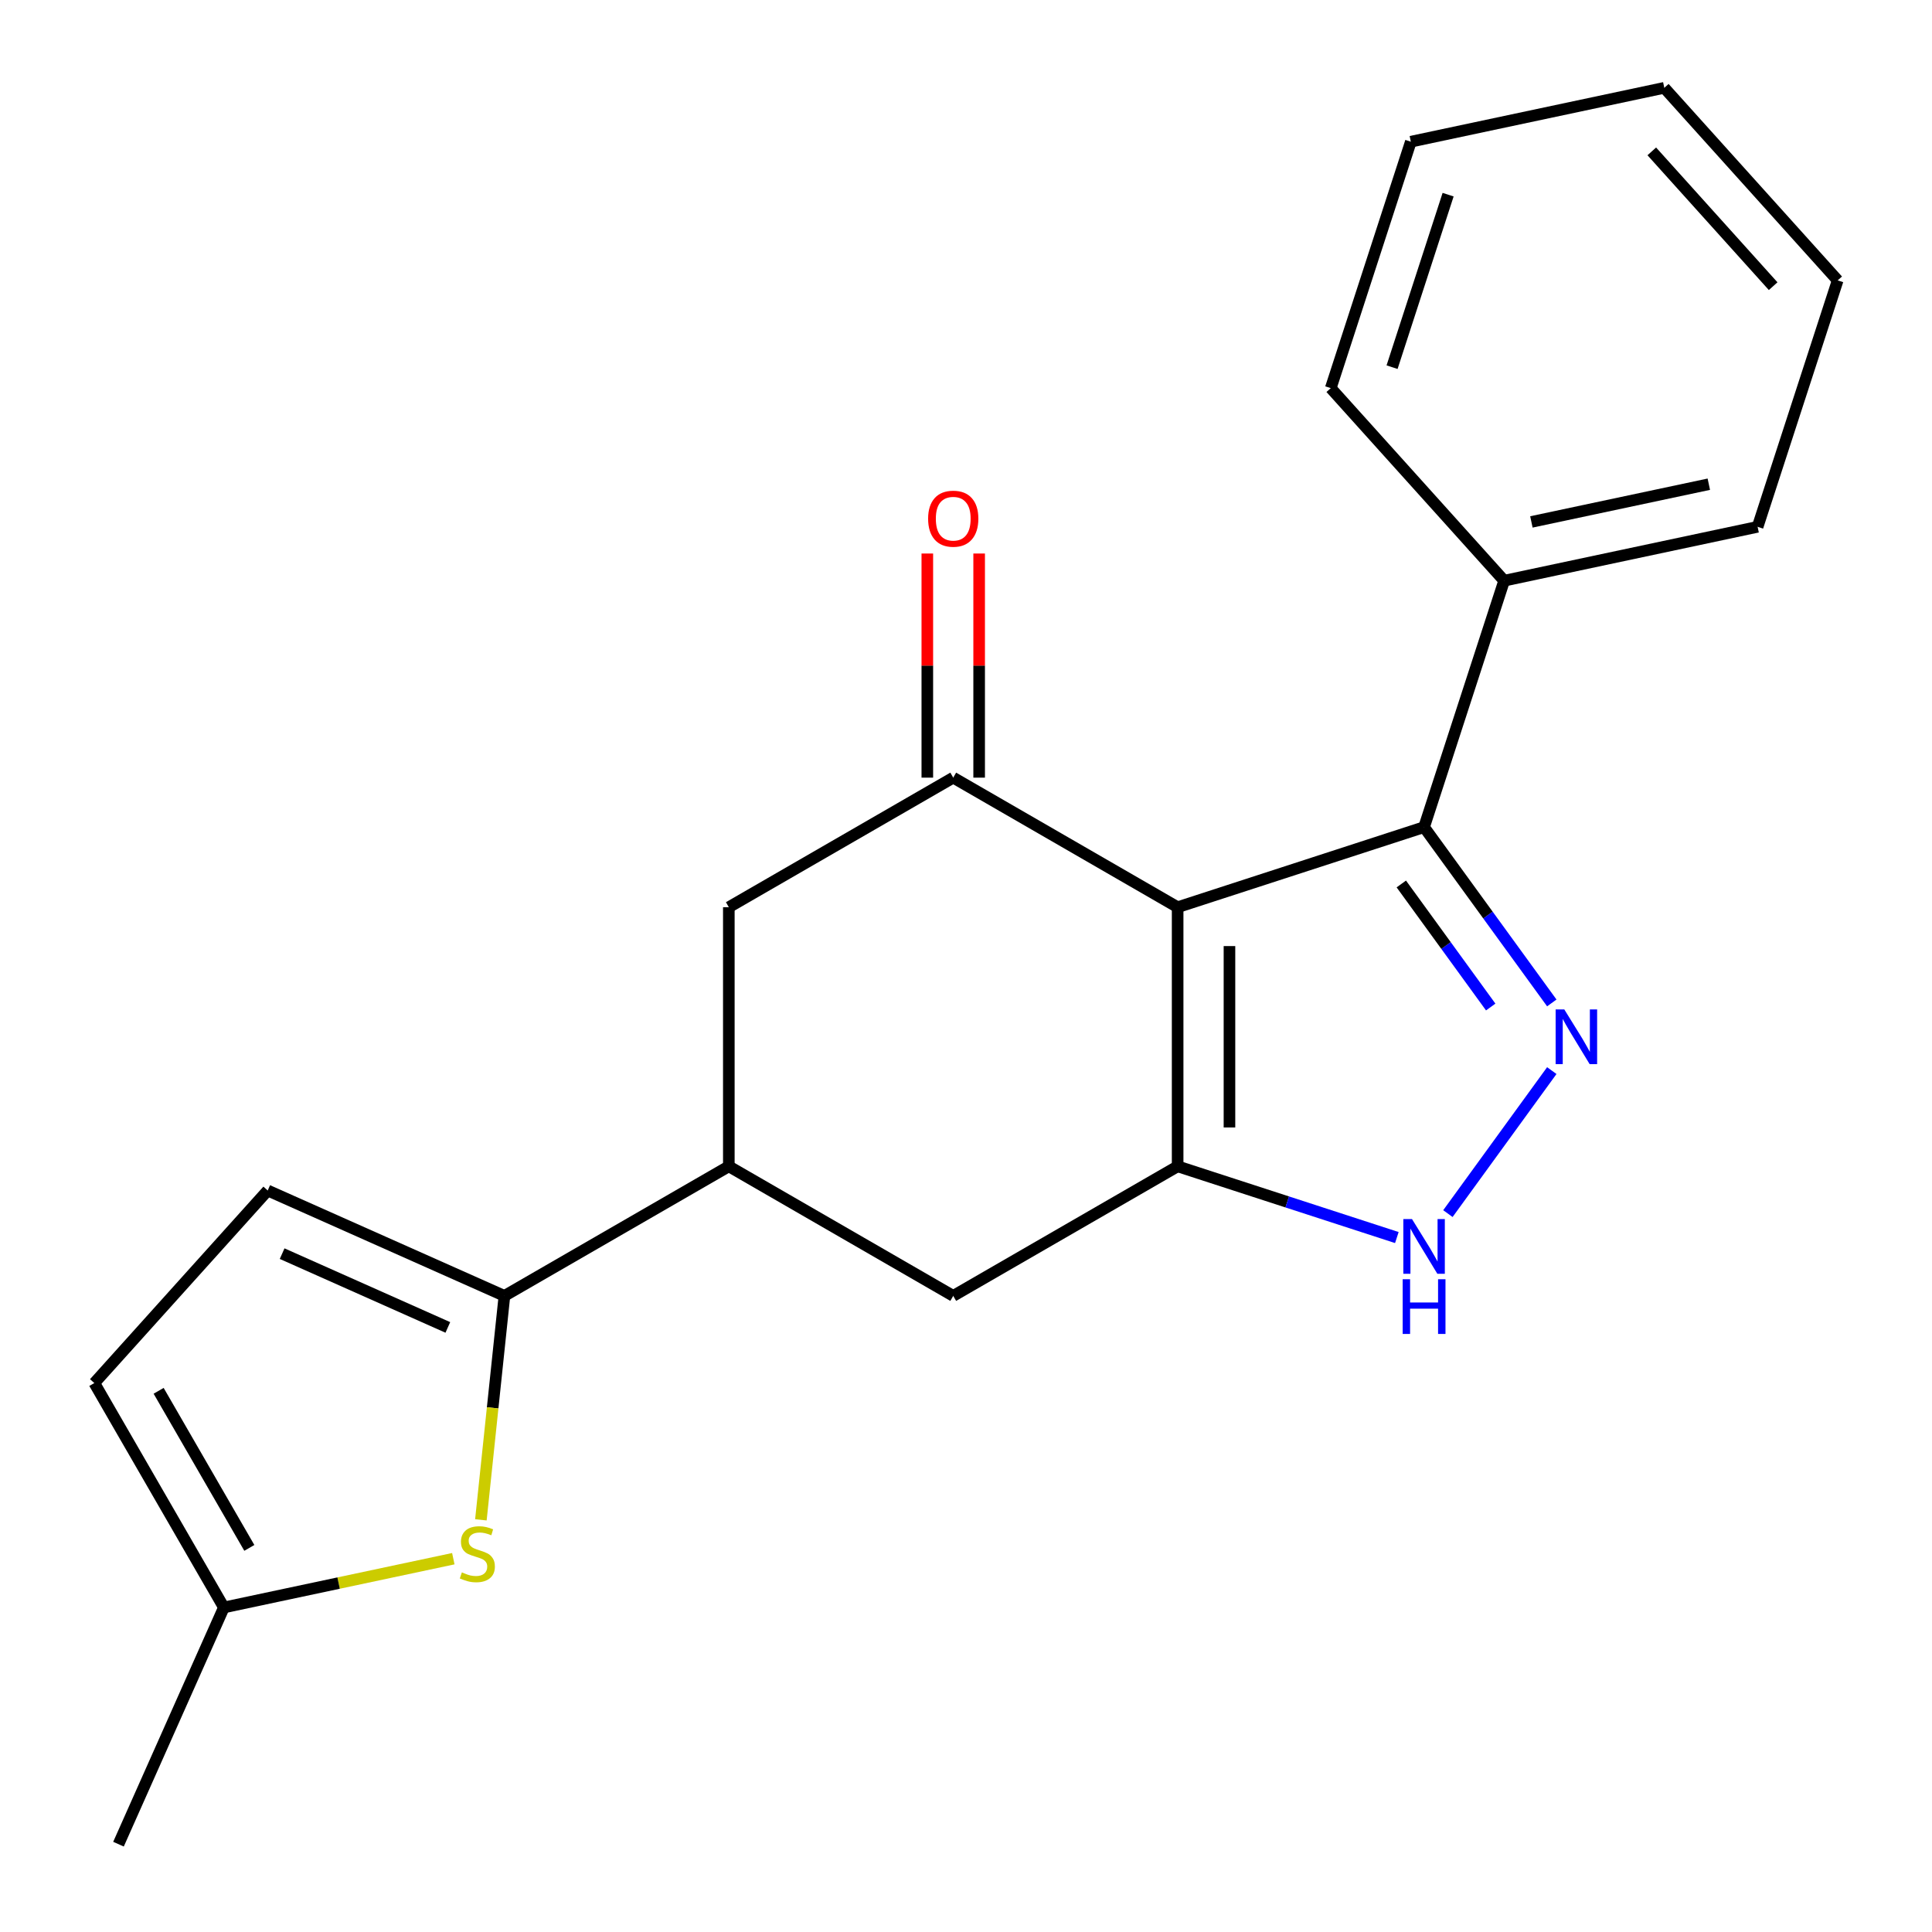 <?xml version='1.0' encoding='iso-8859-1'?>
<svg version='1.1' baseProfile='full'
              xmlns='http://www.w3.org/2000/svg'
                      xmlns:rdkit='http://www.rdkit.org/xml'
                      xmlns:xlink='http://www.w3.org/1999/xlink'
                  xml:space='preserve'
width='1000px' height='1000px' viewBox='0 0 1000 1000'>
<!-- END OF HEADER -->
<rect style='opacity:1.0;fill:#FFFFFF;stroke:none' width='1000' height='1000' x='0' y='0'> </rect>
<path class='bond-0' d='M 609.544,469.569 L 609.544,603.689' style='fill:none;fill-rule:evenodd;stroke:#000000;stroke-width:6px;stroke-linecap:butt;stroke-linejoin:miter;stroke-opacity:1' />
<path class='bond-0' d='M 636.368,489.687 L 636.368,583.571' style='fill:none;fill-rule:evenodd;stroke:#000000;stroke-width:6px;stroke-linecap:butt;stroke-linejoin:miter;stroke-opacity:1' />
<path class='bond-2' d='M 609.544,469.569 L 737.1,428.123' style='fill:none;fill-rule:evenodd;stroke:#000000;stroke-width:6px;stroke-linecap:butt;stroke-linejoin:miter;stroke-opacity:1' />
<path class='bond-3' d='M 609.544,469.569 L 493.392,402.508' style='fill:none;fill-rule:evenodd;stroke:#000000;stroke-width:6px;stroke-linecap:butt;stroke-linejoin:miter;stroke-opacity:1' />
<path class='bond-4' d='M 609.544,603.689 L 666.275,622.122' style='fill:none;fill-rule:evenodd;stroke:#000000;stroke-width:6px;stroke-linecap:butt;stroke-linejoin:miter;stroke-opacity:1' />
<path class='bond-4' d='M 666.275,622.122 L 723.007,640.555' style='fill:none;fill-rule:evenodd;stroke:#0000FF;stroke-width:6px;stroke-linecap:butt;stroke-linejoin:miter;stroke-opacity:1' />
<path class='bond-8' d='M 609.544,603.689 L 493.392,670.749' style='fill:none;fill-rule:evenodd;stroke:#000000;stroke-width:6px;stroke-linecap:butt;stroke-linejoin:miter;stroke-opacity:1' />
<path class='bond-1' d='M 803.21,519.116 L 770.155,473.619' style='fill:none;fill-rule:evenodd;stroke:#0000FF;stroke-width:6px;stroke-linecap:butt;stroke-linejoin:miter;stroke-opacity:1' />
<path class='bond-1' d='M 770.155,473.619 L 737.1,428.123' style='fill:none;fill-rule:evenodd;stroke:#000000;stroke-width:6px;stroke-linecap:butt;stroke-linejoin:miter;stroke-opacity:1' />
<path class='bond-1' d='M 771.592,521.234 L 748.454,489.386' style='fill:none;fill-rule:evenodd;stroke:#0000FF;stroke-width:6px;stroke-linecap:butt;stroke-linejoin:miter;stroke-opacity:1' />
<path class='bond-1' d='M 748.454,489.386 L 725.315,457.539' style='fill:none;fill-rule:evenodd;stroke:#000000;stroke-width:6px;stroke-linecap:butt;stroke-linejoin:miter;stroke-opacity:1' />
<path class='bond-22' d='M 803.21,554.142 L 749.431,628.163' style='fill:none;fill-rule:evenodd;stroke:#0000FF;stroke-width:6px;stroke-linecap:butt;stroke-linejoin:miter;stroke-opacity:1' />
<path class='bond-14' d='M 737.1,428.123 L 778.546,300.567' style='fill:none;fill-rule:evenodd;stroke:#000000;stroke-width:6px;stroke-linecap:butt;stroke-linejoin:miter;stroke-opacity:1' />
<path class='bond-10' d='M 493.392,402.508 L 377.24,469.569' style='fill:none;fill-rule:evenodd;stroke:#000000;stroke-width:6px;stroke-linecap:butt;stroke-linejoin:miter;stroke-opacity:1' />
<path class='bond-13' d='M 506.804,402.508 L 506.804,344.505' style='fill:none;fill-rule:evenodd;stroke:#000000;stroke-width:6px;stroke-linecap:butt;stroke-linejoin:miter;stroke-opacity:1' />
<path class='bond-13' d='M 506.804,344.505 L 506.804,286.501' style='fill:none;fill-rule:evenodd;stroke:#FF0000;stroke-width:6px;stroke-linecap:butt;stroke-linejoin:miter;stroke-opacity:1' />
<path class='bond-13' d='M 479.98,402.508 L 479.98,344.505' style='fill:none;fill-rule:evenodd;stroke:#000000;stroke-width:6px;stroke-linecap:butt;stroke-linejoin:miter;stroke-opacity:1' />
<path class='bond-13' d='M 479.98,344.505 L 479.98,286.501' style='fill:none;fill-rule:evenodd;stroke:#FF0000;stroke-width:6px;stroke-linecap:butt;stroke-linejoin:miter;stroke-opacity:1' />
<path class='bond-5' d='M 261.089,670.749 L 377.24,603.689' style='fill:none;fill-rule:evenodd;stroke:#000000;stroke-width:6px;stroke-linecap:butt;stroke-linejoin:miter;stroke-opacity:1' />
<path class='bond-6' d='M 261.089,670.749 L 254.997,728.706' style='fill:none;fill-rule:evenodd;stroke:#000000;stroke-width:6px;stroke-linecap:butt;stroke-linejoin:miter;stroke-opacity:1' />
<path class='bond-6' d='M 254.997,728.706 L 248.906,786.662' style='fill:none;fill-rule:evenodd;stroke:#CCCC00;stroke-width:6px;stroke-linecap:butt;stroke-linejoin:miter;stroke-opacity:1' />
<path class='bond-9' d='M 261.089,670.749 L 138.563,616.198' style='fill:none;fill-rule:evenodd;stroke:#000000;stroke-width:6px;stroke-linecap:butt;stroke-linejoin:miter;stroke-opacity:1' />
<path class='bond-9' d='M 231.799,687.072 L 146.032,648.885' style='fill:none;fill-rule:evenodd;stroke:#000000;stroke-width:6px;stroke-linecap:butt;stroke-linejoin:miter;stroke-opacity:1' />
<path class='bond-11' d='M 234.636,806.778 L 175.258,819.399' style='fill:none;fill-rule:evenodd;stroke:#CCCC00;stroke-width:6px;stroke-linecap:butt;stroke-linejoin:miter;stroke-opacity:1' />
<path class='bond-11' d='M 175.258,819.399 L 115.88,832.02' style='fill:none;fill-rule:evenodd;stroke:#000000;stroke-width:6px;stroke-linecap:butt;stroke-linejoin:miter;stroke-opacity:1' />
<path class='bond-7' d='M 377.24,603.689 L 377.24,469.569' style='fill:none;fill-rule:evenodd;stroke:#000000;stroke-width:6px;stroke-linecap:butt;stroke-linejoin:miter;stroke-opacity:1' />
<path class='bond-21' d='M 377.24,603.689 L 493.392,670.749' style='fill:none;fill-rule:evenodd;stroke:#000000;stroke-width:6px;stroke-linecap:butt;stroke-linejoin:miter;stroke-opacity:1' />
<path class='bond-12' d='M 138.563,616.198 L 48.819,715.869' style='fill:none;fill-rule:evenodd;stroke:#000000;stroke-width:6px;stroke-linecap:butt;stroke-linejoin:miter;stroke-opacity:1' />
<path class='bond-15' d='M 115.88,832.02 L 61.328,954.545' style='fill:none;fill-rule:evenodd;stroke:#000000;stroke-width:6px;stroke-linecap:butt;stroke-linejoin:miter;stroke-opacity:1' />
<path class='bond-24' d='M 115.88,832.02 L 48.819,715.869' style='fill:none;fill-rule:evenodd;stroke:#000000;stroke-width:6px;stroke-linecap:butt;stroke-linejoin:miter;stroke-opacity:1' />
<path class='bond-24' d='M 129.051,801.185 L 82.109,719.879' style='fill:none;fill-rule:evenodd;stroke:#000000;stroke-width:6px;stroke-linecap:butt;stroke-linejoin:miter;stroke-opacity:1' />
<path class='bond-16' d='M 778.546,300.567 L 909.735,272.682' style='fill:none;fill-rule:evenodd;stroke:#000000;stroke-width:6px;stroke-linecap:butt;stroke-linejoin:miter;stroke-opacity:1' />
<path class='bond-16' d='M 792.647,270.146 L 884.48,250.627' style='fill:none;fill-rule:evenodd;stroke:#000000;stroke-width:6px;stroke-linecap:butt;stroke-linejoin:miter;stroke-opacity:1' />
<path class='bond-17' d='M 778.546,300.567 L 688.801,200.896' style='fill:none;fill-rule:evenodd;stroke:#000000;stroke-width:6px;stroke-linecap:butt;stroke-linejoin:miter;stroke-opacity:1' />
<path class='bond-19' d='M 909.735,272.682 L 951.181,145.125' style='fill:none;fill-rule:evenodd;stroke:#000000;stroke-width:6px;stroke-linecap:butt;stroke-linejoin:miter;stroke-opacity:1' />
<path class='bond-18' d='M 688.801,200.896 L 730.247,73.34' style='fill:none;fill-rule:evenodd;stroke:#000000;stroke-width:6px;stroke-linecap:butt;stroke-linejoin:miter;stroke-opacity:1' />
<path class='bond-18' d='M 720.529,190.052 L 749.541,100.762' style='fill:none;fill-rule:evenodd;stroke:#000000;stroke-width:6px;stroke-linecap:butt;stroke-linejoin:miter;stroke-opacity:1' />
<path class='bond-20' d='M 730.247,73.34 L 861.437,45.455' style='fill:none;fill-rule:evenodd;stroke:#000000;stroke-width:6px;stroke-linecap:butt;stroke-linejoin:miter;stroke-opacity:1' />
<path class='bond-23' d='M 951.181,145.125 L 861.437,45.455' style='fill:none;fill-rule:evenodd;stroke:#000000;stroke-width:6px;stroke-linecap:butt;stroke-linejoin:miter;stroke-opacity:1' />
<path class='bond-23' d='M 917.785,148.124 L 854.964,78.354' style='fill:none;fill-rule:evenodd;stroke:#000000;stroke-width:6px;stroke-linecap:butt;stroke-linejoin:miter;stroke-opacity:1' />
<path  class='atom-2' d='M 809.674 522.469
L 818.954 537.469
Q 819.874 538.949, 821.354 541.629
Q 822.834 544.309, 822.914 544.469
L 822.914 522.469
L 826.674 522.469
L 826.674 550.789
L 822.794 550.789
L 812.834 534.389
Q 811.674 532.469, 810.434 530.269
Q 809.234 528.069, 808.874 527.389
L 808.874 550.789
L 805.194 550.789
L 805.194 522.469
L 809.674 522.469
' fill='#0000FF'/>
<path  class='atom-5' d='M 730.84 630.975
L 740.12 645.975
Q 741.04 647.455, 742.52 650.135
Q 744 652.815, 744.08 652.975
L 744.08 630.975
L 747.84 630.975
L 747.84 659.295
L 743.96 659.295
L 734 642.895
Q 732.84 640.975, 731.6 638.775
Q 730.4 636.575, 730.04 635.895
L 730.04 659.295
L 726.36 659.295
L 726.36 630.975
L 730.84 630.975
' fill='#0000FF'/>
<path  class='atom-5' d='M 726.02 662.127
L 729.86 662.127
L 729.86 674.167
L 744.34 674.167
L 744.34 662.127
L 748.18 662.127
L 748.18 690.447
L 744.34 690.447
L 744.34 677.367
L 729.86 677.367
L 729.86 690.447
L 726.02 690.447
L 726.02 662.127
' fill='#0000FF'/>
<path  class='atom-7' d='M 239.069 813.855
Q 239.389 813.975, 240.709 814.535
Q 242.029 815.095, 243.469 815.455
Q 244.949 815.775, 246.389 815.775
Q 249.069 815.775, 250.629 814.495
Q 252.189 813.175, 252.189 810.895
Q 252.189 809.335, 251.389 808.375
Q 250.629 807.415, 249.429 806.895
Q 248.229 806.375, 246.229 805.775
Q 243.709 805.015, 242.189 804.295
Q 240.709 803.575, 239.629 802.055
Q 238.589 800.535, 238.589 797.975
Q 238.589 794.415, 240.989 792.215
Q 243.429 790.015, 248.229 790.015
Q 251.509 790.015, 255.229 791.575
L 254.309 794.655
Q 250.909 793.255, 248.349 793.255
Q 245.589 793.255, 244.069 794.415
Q 242.549 795.535, 242.589 797.495
Q 242.589 799.015, 243.349 799.935
Q 244.149 800.855, 245.269 801.375
Q 246.429 801.895, 248.349 802.495
Q 250.909 803.295, 252.429 804.095
Q 253.949 804.895, 255.029 806.535
Q 256.149 808.135, 256.149 810.895
Q 256.149 814.815, 253.509 816.935
Q 250.909 819.015, 246.549 819.015
Q 244.029 819.015, 242.109 818.455
Q 240.229 817.935, 237.989 817.015
L 239.069 813.855
' fill='#CCCC00'/>
<path  class='atom-14' d='M 480.392 268.468
Q 480.392 261.668, 483.752 257.868
Q 487.112 254.068, 493.392 254.068
Q 499.672 254.068, 503.032 257.868
Q 506.392 261.668, 506.392 268.468
Q 506.392 275.348, 502.992 279.268
Q 499.592 283.148, 493.392 283.148
Q 487.152 283.148, 483.752 279.268
Q 480.392 275.388, 480.392 268.468
M 493.392 279.948
Q 497.712 279.948, 500.032 277.068
Q 502.392 274.148, 502.392 268.468
Q 502.392 262.908, 500.032 260.108
Q 497.712 257.268, 493.392 257.268
Q 489.072 257.268, 486.712 260.068
Q 484.392 262.868, 484.392 268.468
Q 484.392 274.188, 486.712 277.068
Q 489.072 279.948, 493.392 279.948
' fill='#FF0000'/>
</svg>
